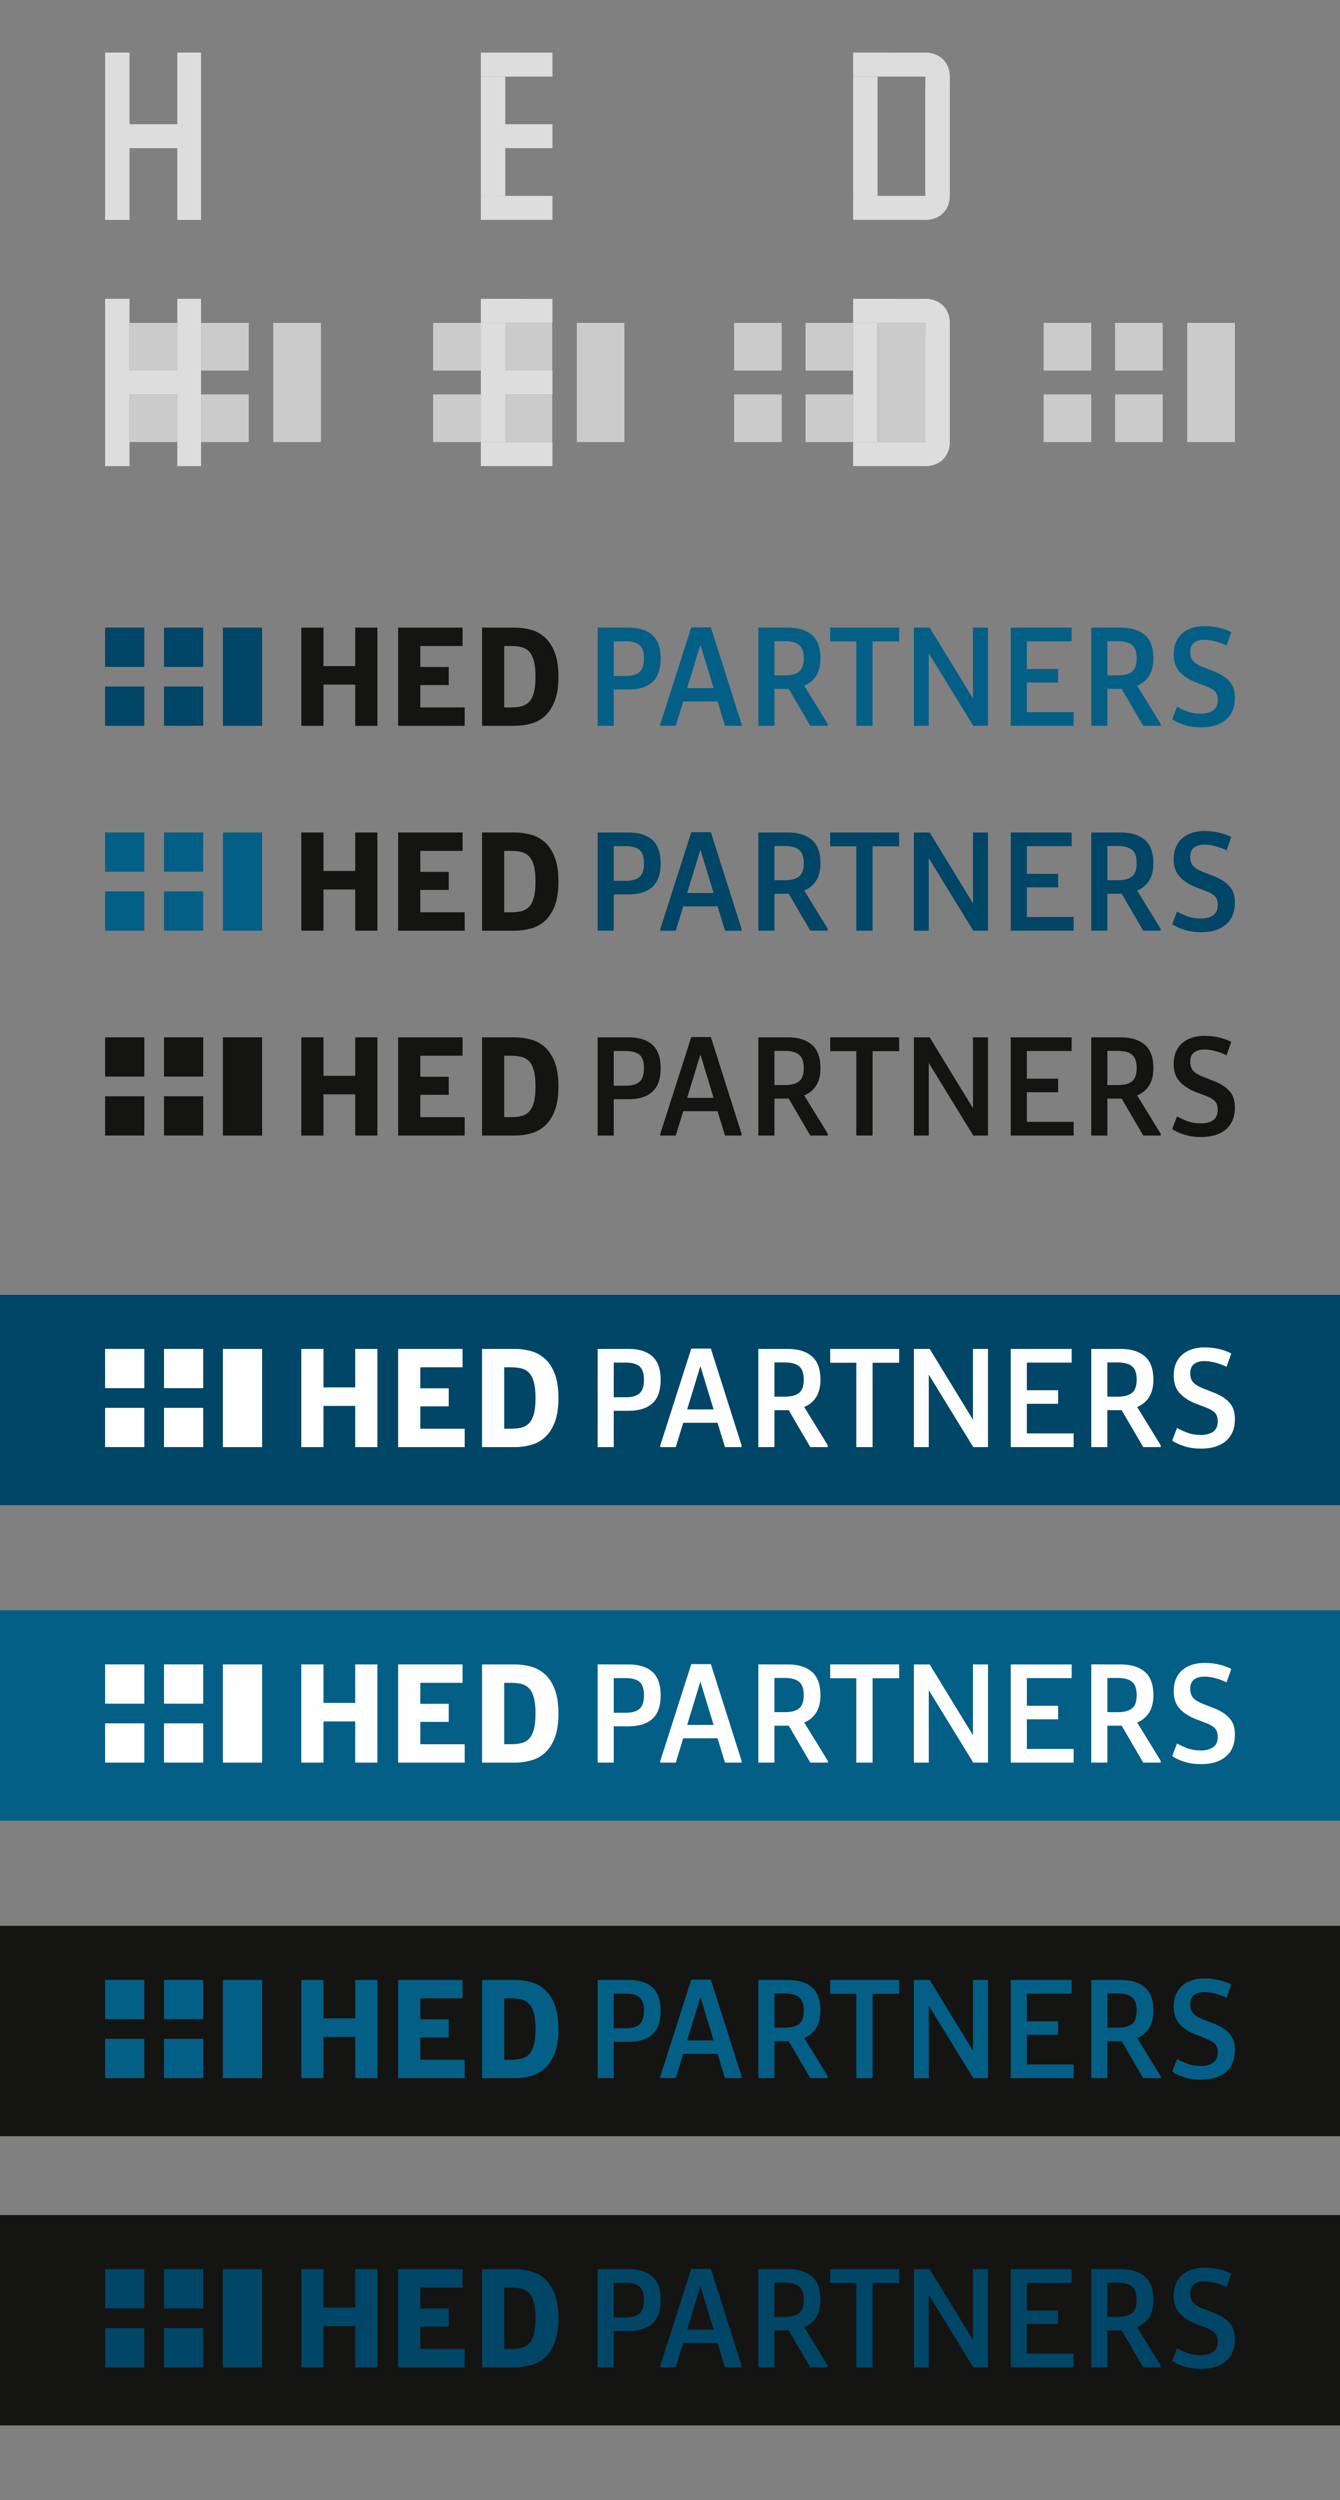 <?xml version="1.0" encoding="utf-8"?>
<!-- Generator: Adobe Illustrator 16.0.4, SVG Export Plug-In . SVG Version: 6.00 Build 0)  -->
<!DOCTYPE svg PUBLIC "-//W3C//DTD SVG 1.1//EN" "http://www.w3.org/Graphics/SVG/1.1/DTD/svg11.dtd">
<svg version="1.1" id="Calque_1" xmlns="http://www.w3.org/2000/svg" xmlns:xlink="http://www.w3.org/1999/xlink" x="0px" y="0px"
	 width="510px" height="950.944px" viewBox="0 0 510 950.944" enable-background="new 0 0 510 950.944" xml:space="preserve">
<rect x="0" y="0" width="510" height="950.944" fill="#808080" stroke="none"/>
<g>
	<rect y="20" fill="none" width="510" height="618.821"/>
</g>
<g>
	<g>
		<path fill="#141412" d="M123.113,238.713v14.626h12.082v-14.626h8.441v37.346h-8.441v-15.666h-12.082v15.666h-8.44v-37.346
			H123.113z"/>
		<path fill="#141412" d="M176.042,238.713v6.994H159.97v7.979h10.812v6.879H159.97v8.5h16.883v6.994H151.53v-37.346H176.042
			L176.042,238.713z"/>
		<path fill="#141412" d="M195.895,238.713c2.159,0,4.238,0.279,6.243,0.838c2.005,0.559,3.777,1.541,5.319,2.947
			c1.542,1.407,2.774,3.316,3.7,5.725c0.924,2.408,1.387,5.463,1.387,9.163c0,3.699-0.463,6.755-1.387,9.163
			c-0.926,2.408-2.158,4.316-3.7,5.724c-1.542,1.408-3.314,2.39-5.319,2.948c-2.005,0.558-4.084,0.838-6.243,0.838h-12.429v-37.346
			H195.895z M198.265,268.687c1.156-0.25,2.149-0.78,2.978-1.59c0.829-0.81,1.464-1.984,1.907-3.525
			c0.443-1.542,0.666-3.604,0.666-6.188s-0.223-4.645-0.666-6.187c-0.443-1.541-1.079-2.716-1.907-3.525
			c-0.828-0.809-1.821-1.34-2.978-1.59c-1.156-0.252-2.447-0.377-3.874-0.377h-2.485v23.357h2.485
			C195.818,269.064,197.109,268.937,198.265,268.687z"/>
	</g>
	<g>
		<path fill="#045F87" d="M239.253,238.713c3.97,0,6.996,0.953,9.077,2.861c2.081,1.908,3.122,4.866,3.122,8.875
			c0,4.046-1.041,7.023-3.122,8.932c-2.081,1.907-5.107,2.861-9.077,2.861h-5.665v13.816h-6.129v-37.346L239.253,238.713
			L239.253,238.713z M243.416,255.594c1.117-1.002,1.676-2.717,1.676-5.145c0-2.429-0.559-4.125-1.676-5.088
			c-1.117-0.964-2.871-1.446-5.261-1.446h-4.567v13.182h4.567C240.545,257.096,242.299,256.595,243.416,255.594z"/>
		<path fill="#045F87" d="M263.096,238.596h7.459l11.676,36.769v0.693h-6.301l-2.832-9.25h-13.066l-2.831,9.25h-5.898v-0.636
			L263.096,238.596z M266.564,245.246l-5.029,16.475h10.061L266.564,245.246z"/>
		<path fill="#045F87" d="M299.838,238.713c3.97,0,7.034,0.944,9.191,2.832c2.158,1.889,3.236,4.837,3.236,8.846
			c0,2.697-0.537,4.904-1.617,6.619c-1.079,1.715-2.603,2.978-4.566,3.787l8.96,14.568v0.693h-6.649l-8.208-14.048h-5.434v14.048
			h-6.128v-37.346L299.838,238.713L299.838,238.713z M304.116,255.449c1.194-0.944,1.792-2.631,1.792-5.059
			c0-2.428-0.598-4.123-1.792-5.088c-1.194-0.963-2.988-1.445-5.376-1.445h-3.989v13.008h3.989
			C301.128,256.865,302.922,256.392,304.116,255.449z"/>
		<path fill="#045F87" d="M315.966,243.972v-5.26h26.248v5.26h-10.117v32.086h-6.186v-32.086H315.966z"/>
		<path fill="#045F87" d="M353.833,238.713l16.477,26.94v-26.94h5.725v37.346h-5.608l-16.938-27.575v27.575h-5.666v-37.346H353.833
			L353.833,238.713z"/>
		<path fill="#045F87" d="M407.872,238.713v5.202h-17.055v10.522h11.906v5.145h-11.906v11.273h17.805v5.203h-23.934v-37.346
			L407.872,238.713L407.872,238.713z"/>
		<path fill="#045F87" d="M426.552,238.713c3.97,0,7.032,0.944,9.191,2.832c2.16,1.889,3.237,4.837,3.237,8.846
			c0,2.697-0.538,4.904-1.619,6.619c-1.078,1.715-2.603,2.978-4.566,3.787l8.96,14.568v0.693h-6.646l-8.21-14.048h-5.436v14.048
			h-6.129v-37.346L426.552,238.713L426.552,238.713z M430.829,255.449c1.195-0.944,1.792-2.631,1.792-5.059
			c0-2.428-0.597-4.123-1.792-5.088c-1.195-0.963-2.985-1.445-5.375-1.445h-3.99v13.008h3.99
			C427.844,256.865,429.634,256.392,430.829,255.449z"/>
		<path fill="#045F87" d="M451.875,270.566c1.521,0.578,3.268,0.867,5.232,0.867c1.812,0,3.313-0.385,4.509-1.155
			c1.194-0.771,1.812-2.082,1.852-3.932c0-1.542-0.387-2.688-1.157-3.44c-0.771-0.751-1.946-1.416-3.524-1.993l-3.644-1.389
			c-2.584-1.001-4.635-2.332-6.157-3.988c-1.522-1.657-2.283-3.894-2.283-6.707c0-1.733,0.288-3.276,0.866-4.625
			c0.578-1.349,1.389-2.466,2.43-3.353c1.04-0.887,2.273-1.562,3.7-2.023c1.425-0.462,2.986-0.693,4.682-0.693
			c2.082,0,4.008,0.222,5.781,0.664c1.771,0.443,3.257,0.992,4.451,1.647l-1.791,5.089c-0.463-0.232-1.021-0.482-1.679-0.752
			c-0.654-0.271-1.356-0.512-2.108-0.724s-1.522-0.386-2.313-0.521c-0.789-0.135-1.551-0.201-2.281-0.201
			c-1.658,0-2.979,0.365-3.961,1.098c-0.982,0.732-1.476,1.908-1.476,3.527c0,1.465,0.367,2.609,1.1,3.439
			c0.731,0.828,1.907,1.57,3.525,2.225l4.857,1.909c2.428,1.002,4.286,2.255,5.577,3.758s1.938,3.527,1.938,6.07
			c0,3.624-1.139,6.408-3.411,8.354c-2.273,1.946-5.417,2.919-9.424,2.919c-2.39,0-4.548-0.309-6.476-0.924
			c-1.928-0.618-3.448-1.33-4.566-2.14l1.851-4.799C449.052,269.39,450.353,269.988,451.875,270.566z"/>
	</g>
	<g>
		<rect x="40" y="238.705" fill="#014666" width="14.932" height="14.932"/>
		<rect x="40" y="261.12" fill="#014666" width="14.931" height="14.931"/>
		<rect x="62.415" y="238.705" fill="#014666" width="14.932" height="14.932"/>
		<rect x="62.415" y="261.12" fill="#014666" width="14.931" height="14.931"/>
		<rect x="84.829" y="238.713" fill="#014666" width="14.932" height="37.346"/>
	</g>
</g>
<g>
	<g>
		<path fill="#141412" d="M123.113,316.629v14.626h12.082v-14.626h8.441v37.345h-8.441v-15.666h-12.082v15.666h-8.44v-37.345
			H123.113z"/>
		<path fill="#141412" d="M176.042,316.629v6.994H159.97v7.979h10.812v6.879H159.97v8.5h16.883v6.994H151.53V316.63L176.042,316.629
			L176.042,316.629z"/>
		<path fill="#141412" d="M195.895,316.629c2.159,0,4.238,0.279,6.243,0.838c2.005,0.559,3.777,1.541,5.319,2.947
			c1.542,1.407,2.774,3.316,3.7,5.725c0.924,2.408,1.387,5.463,1.387,9.163c0,3.699-0.463,6.755-1.387,9.163
			c-0.926,2.408-2.158,4.316-3.7,5.724c-1.542,1.408-3.314,2.39-5.319,2.948c-2.005,0.559-4.084,0.838-6.243,0.838h-12.429V316.63
			L195.895,316.629L195.895,316.629z M198.265,346.604c1.156-0.25,2.149-0.78,2.978-1.59c0.829-0.81,1.464-1.984,1.907-3.525
			c0.443-1.542,0.666-3.604,0.666-6.188s-0.223-4.645-0.666-6.187c-0.443-1.541-1.079-2.716-1.907-3.525
			c-0.828-0.809-1.821-1.34-2.978-1.59c-1.156-0.252-2.447-0.377-3.874-0.377h-2.485v23.357h2.485
			C195.818,346.981,197.109,346.854,198.265,346.604z"/>
	</g>
	<g>
		<path fill="#014666" d="M239.253,316.629c3.97,0,6.996,0.953,9.077,2.861c2.081,1.908,3.122,4.866,3.122,8.875
			c0,4.046-1.041,7.023-3.122,8.932c-2.081,1.907-5.107,2.861-9.077,2.861h-5.665v13.816h-6.129v-37.345H239.253z M243.416,333.51
			c1.117-1.002,1.676-2.717,1.676-5.145c0-2.429-0.559-4.125-1.676-5.088c-1.117-0.964-2.871-1.446-5.261-1.446h-4.567v13.182h4.567
			C240.545,335.013,242.299,334.512,243.416,333.51z"/>
		<path fill="#014666" d="M263.096,316.512h7.459l11.676,36.769v0.693h-6.301l-2.832-9.25h-13.066l-2.831,9.25h-5.898v-0.635
			L263.096,316.512z M266.564,323.162l-5.029,16.475h10.061L266.564,323.162z"/>
		<path fill="#014666" d="M299.838,316.629c3.97,0,7.034,0.944,9.191,2.832c2.158,1.889,3.236,4.837,3.236,8.846
			c0,2.697-0.537,4.904-1.617,6.619c-1.079,1.715-2.603,2.978-4.566,3.787l8.96,14.568v0.693h-6.649l-8.208-14.047h-5.434v14.047
			h-6.128v-37.345H299.838L299.838,316.629z M304.116,333.365c1.194-0.944,1.792-2.631,1.792-5.059c0-2.428-0.598-4.123-1.792-5.088
			c-1.194-0.963-2.988-1.445-5.376-1.445h-3.989v13.008h3.989C301.128,334.781,302.922,334.309,304.116,333.365z"/>
		<path fill="#014666" d="M315.966,321.889v-5.26h26.248v5.26h-10.117v32.085h-6.186v-32.085H315.966z"/>
		<path fill="#014666" d="M353.833,316.629l16.477,26.94v-26.94h5.725v37.345h-5.608L353.486,326.4v27.575h-5.666V316.63
			L353.833,316.629L353.833,316.629z"/>
		<path fill="#014666" d="M407.872,316.629v5.202h-17.055v10.522h11.906v5.145h-11.906v11.273h17.805v5.203h-23.934v-37.345H407.872
			z"/>
		<path fill="#014666" d="M426.552,316.629c3.97,0,7.032,0.944,9.191,2.832c2.16,1.889,3.237,4.837,3.237,8.846
			c0,2.697-0.538,4.904-1.619,6.619c-1.078,1.715-2.603,2.978-4.566,3.787l8.96,14.568v0.693h-6.646l-8.21-14.047h-5.436v14.047
			h-6.129v-37.345H426.552L426.552,316.629z M430.829,333.365c1.195-0.944,1.792-2.631,1.792-5.059c0-2.428-0.597-4.123-1.792-5.088
			c-1.195-0.963-2.985-1.445-5.375-1.445h-3.99v13.008h3.99C427.844,334.781,429.634,334.309,430.829,333.365z"/>
		<path fill="#014666" d="M451.875,348.483c1.521,0.578,3.268,0.867,5.232,0.867c1.812,0,3.313-0.385,4.509-1.155
			c1.194-0.771,1.812-2.082,1.852-3.932c0-1.542-0.387-2.688-1.157-3.44c-0.771-0.751-1.946-1.416-3.524-1.993l-3.644-1.389
			c-2.584-1.001-4.635-2.332-6.157-3.988c-1.522-1.657-2.283-3.894-2.283-6.707c0-1.733,0.288-3.276,0.866-4.625
			c0.578-1.349,1.389-2.466,2.43-3.353c1.04-0.887,2.273-1.562,3.7-2.023c1.425-0.462,2.986-0.693,4.682-0.693
			c2.082,0,4.008,0.222,5.781,0.664c1.771,0.443,3.257,0.992,4.451,1.647l-1.791,5.089c-0.463-0.232-1.021-0.482-1.679-0.752
			c-0.654-0.271-1.356-0.512-2.108-0.724s-1.522-0.386-2.313-0.521c-0.789-0.135-1.551-0.201-2.281-0.201
			c-1.658,0-2.979,0.365-3.961,1.098c-0.982,0.732-1.476,1.908-1.476,3.527c0,1.465,0.367,2.609,1.1,3.439
			c0.731,0.828,1.907,1.57,3.525,2.225l4.857,1.909c2.428,1.002,4.286,2.255,5.577,3.758s1.938,3.527,1.938,6.07
			c0,3.624-1.139,6.408-3.411,8.354c-2.273,1.946-5.417,2.918-9.424,2.918c-2.39,0-4.548-0.309-6.476-0.924
			c-1.928-0.617-3.448-1.33-4.566-2.139l1.851-4.799C449.052,347.307,450.353,347.905,451.875,348.483z"/>
	</g>
	<g>
		<rect x="40" y="316.621" fill="#045F87" width="14.932" height="14.932"/>
		<rect x="40" y="339.036" fill="#045F87" width="14.931" height="14.93"/>
		<rect x="62.415" y="316.621" fill="#045F87" width="14.932" height="14.932"/>
		<rect x="62.415" y="339.036" fill="#045F87" width="14.931" height="14.93"/>
		<rect x="84.829" y="316.629" fill="#045F87" width="14.932" height="37.345"/>
	</g>
</g>
<g>
	<g>
		<path fill="#141412" d="M123.113,394.546v14.626h12.082v-14.626h8.441v37.346h-8.441v-15.666h-12.082v15.666h-8.44v-37.346
			H123.113L123.113,394.546z"/>
		<path fill="#141412" d="M176.042,394.546v6.994H159.97v7.979h10.812v6.879H159.97v8.5h16.883v6.993H151.53v-37.346H176.042
			L176.042,394.546z"/>
		<path fill="#141412" d="M195.895,394.546c2.159,0,4.238,0.279,6.243,0.838c2.005,0.559,3.777,1.541,5.319,2.947
			c1.542,1.407,2.774,3.316,3.7,5.725c0.924,2.408,1.387,5.463,1.387,9.163c0,3.699-0.463,6.755-1.387,9.163
			c-0.926,2.408-2.158,4.316-3.7,5.725c-1.542,1.407-3.314,2.39-5.319,2.947c-2.005,0.559-4.084,0.838-6.243,0.838h-12.429v-37.346
			H195.895z M198.265,424.52c1.156-0.25,2.149-0.779,2.978-1.59c0.829-0.81,1.464-1.984,1.907-3.525
			c0.443-1.542,0.666-3.604,0.666-6.187s-0.223-4.645-0.666-6.187c-0.443-1.541-1.079-2.716-1.907-3.525
			c-0.828-0.809-1.821-1.34-2.978-1.59c-1.156-0.252-2.447-0.377-3.874-0.377h-2.485v23.356h2.485
			C195.818,424.897,197.109,424.77,198.265,424.52z"/>
	</g>
	<g>
		<path fill="#141412" d="M239.253,394.546c3.97,0,6.996,0.953,9.077,2.861c2.081,1.908,3.122,4.866,3.122,8.875
			c0,4.046-1.041,7.023-3.122,8.932c-2.081,1.907-5.107,2.861-9.077,2.861h-5.665v13.815h-6.129v-37.346L239.253,394.546
			L239.253,394.546z M243.416,411.427c1.117-1.002,1.676-2.717,1.676-5.145c0-2.429-0.559-4.125-1.676-5.088
			c-1.117-0.964-2.871-1.446-5.261-1.446h-4.567v13.182h4.567C240.545,412.929,242.299,412.428,243.416,411.427z"/>
		<path fill="#141412" d="M263.096,394.428h7.459l11.676,36.77v0.692h-6.301l-2.832-9.25h-13.066l-2.831,9.25h-5.898v-0.636
			L263.096,394.428z M266.564,401.079l-5.029,16.475h10.061L266.564,401.079z"/>
		<path fill="#141412" d="M299.838,394.546c3.97,0,7.034,0.944,9.191,2.832c2.158,1.889,3.236,4.837,3.236,8.846
			c0,2.697-0.537,4.904-1.617,6.619c-1.079,1.715-2.603,2.978-4.566,3.787l8.96,14.568v0.692h-6.649l-8.208-14.048h-5.434v14.048
			h-6.128v-37.346L299.838,394.546L299.838,394.546z M304.116,411.282c1.194-0.944,1.792-2.631,1.792-5.059
			c0-2.428-0.598-4.123-1.792-5.088c-1.194-0.963-2.988-1.445-5.376-1.445h-3.989v13.008h3.989
			C301.128,412.698,302.922,412.225,304.116,411.282z"/>
		<path fill="#141412" d="M315.966,399.805v-5.26h26.248v5.26h-10.117v32.085h-6.186v-32.085H315.966z"/>
		<path fill="#141412" d="M353.833,394.546l16.477,26.94v-26.94h5.725v37.346h-5.608l-16.938-27.575v27.575h-5.666v-37.346H353.833z
			"/>
		<path fill="#141412" d="M407.872,394.546v5.202h-17.055v10.522h11.906v5.145h-11.906v11.272h17.805v5.203h-23.934v-37.346
			L407.872,394.546L407.872,394.546z"/>
		<path fill="#141412" d="M426.552,394.546c3.97,0,7.032,0.944,9.191,2.832c2.16,1.889,3.237,4.837,3.237,8.846
			c0,2.697-0.538,4.904-1.619,6.619c-1.078,1.715-2.603,2.978-4.566,3.787l8.96,14.568v0.692h-6.646l-8.21-14.048h-5.436v14.048
			h-6.129v-37.346L426.552,394.546L426.552,394.546z M430.829,411.282c1.195-0.944,1.792-2.631,1.792-5.059
			c0-2.428-0.597-4.123-1.792-5.088c-1.195-0.963-2.985-1.445-5.375-1.445h-3.99v13.008h3.99
			C427.844,412.698,429.634,412.225,430.829,411.282z"/>
		<path fill="#141412" d="M451.875,426.399c1.521,0.577,3.268,0.866,5.232,0.866c1.812,0,3.313-0.385,4.509-1.154
			c1.194-0.771,1.812-2.082,1.852-3.933c0-1.542-0.387-2.688-1.157-3.44c-0.771-0.751-1.946-1.416-3.524-1.993l-3.644-1.389
			c-2.584-1.001-4.635-2.332-6.157-3.988c-1.522-1.657-2.283-3.894-2.283-6.707c0-1.733,0.288-3.276,0.866-4.625
			c0.578-1.349,1.389-2.466,2.43-3.353c1.04-0.887,2.273-1.562,3.7-2.023c1.425-0.462,2.986-0.693,4.682-0.693
			c2.082,0,4.008,0.222,5.781,0.664c1.771,0.443,3.257,0.992,4.451,1.647l-1.791,5.089c-0.463-0.232-1.021-0.482-1.679-0.752
			c-0.654-0.271-1.356-0.512-2.108-0.724c-0.752-0.212-1.522-0.386-2.313-0.521c-0.789-0.135-1.551-0.201-2.281-0.201
			c-1.658,0-2.979,0.365-3.961,1.098c-0.982,0.732-1.476,1.908-1.476,3.527c0,1.465,0.367,2.609,1.1,3.439
			c0.731,0.828,1.907,1.57,3.525,2.225l4.857,1.909c2.428,1.002,4.286,2.255,5.577,3.758s1.938,3.526,1.938,6.069
			c0,3.624-1.139,6.407-3.411,8.354c-2.273,1.946-5.417,2.919-9.424,2.919c-2.39,0-4.548-0.309-6.477-0.924
			c-1.927-0.618-3.447-1.33-4.565-2.14l1.851-4.8C449.052,425.223,450.353,425.821,451.875,426.399z"/>
	</g>
	<g>
		<rect x="40" y="394.538" fill="#141412" width="14.932" height="14.932"/>
		<rect x="40" y="416.953" fill="#141412" width="14.931" height="14.931"/>
		<rect x="62.415" y="394.538" fill="#141412" width="14.932" height="14.932"/>
		<rect x="62.415" y="416.953" fill="#141412" width="14.931" height="14.931"/>
		<rect x="84.829" y="394.546" fill="#141412" width="14.932" height="37.346"/>
	</g>
</g>
<rect x="397.201" y="122.81" fill="#CBCBCB" width="18.13" height="18.13"/>
<rect x="279.393" y="122.81" fill="#CBCBCB" width="18.129" height="18.13"/>
<rect x="49.339" y="122.81" fill="#CBCBCB" width="18.13" height="18.13"/>
<rect x="164.856" y="122.81" fill="#CBCBCB" width="18.131" height="18.13"/>
<rect x="397.201" y="150.006" fill="#CBCBCB" width="18.13" height="18.131"/>
<rect x="279.393" y="150.006" fill="#CBCBCB" width="18.129" height="18.131"/>
<rect x="49.339" y="150.006" fill="#CBCBCB" width="18.13" height="18.131"/>
<rect x="164.856" y="150.006" fill="#CBCBCB" width="18.131" height="18.131"/>
<rect x="424.394" y="122.81" fill="#CBCBCB" width="18.132" height="18.13"/>
<rect x="306.585" y="122.81" fill="#CBCBCB" width="18.131" height="18.13"/>
<rect x="76.532" y="122.81" fill="#CBCBCB" width="18.131" height="18.13"/>
<rect x="192.05" y="122.81" fill="#CBCBCB" width="18.131" height="18.13"/>
<rect x="424.394" y="150.006" fill="#CBCBCB" width="18.132" height="18.131"/>
<rect x="306.585" y="150.006" fill="#CBCBCB" width="18.131" height="18.131"/>
<rect x="76.532" y="150.006" fill="#CBCBCB" width="18.131" height="18.131"/>
<rect x="192.05" y="150.006" fill="#CBCBCB" width="18.131" height="18.131"/>
<rect x="451.87" y="122.81" fill="#CBCBCB" width="18.13" height="45.326"/>
<rect x="334.062" y="122.81" fill="#CBCBCB" width="18.129" height="45.324"/>
<rect x="104.009" y="122.81" fill="#CBCBCB" width="18.131" height="45.324"/>
<rect x="219.527" y="122.81" fill="#CBCBCB" width="18.129" height="45.324"/>
<polygon fill="#DDDDDD" points="67.489,113.648 67.489,140.896 49.299,140.896 49.299,113.648 40,113.648 40,177.298 
	49.299,177.298 49.299,150.007 67.489,150.007 67.489,177.298 76.52,177.298 76.52,113.648 "/>
<polygon fill="#DDDDDD" points="210.265,150.006 192.305,150.006 192.305,168.155 183.008,168.155 183.008,122.811 192.305,122.811 
	192.305,140.897 210.265,140.897 "/>
<polygon fill="#DDDDDD" points="334.003,150.006 334.003,168.155 324.703,168.155 324.703,122.811 334.003,122.811 334.003,140.897 
	"/>
<g>
	<g>
		<defs>
			<rect id="SVGID_1_" x="40" y="113.648" width="430" height="63.649"/>
		</defs>
		<clipPath id="SVGID_2_">
			<use xlink:href="#SVGID_1_"  overflow="visible"/>
		</clipPath>
		<path clip-path="url(#SVGID_2_)" fill="#DDDDDD" d="M361.491,150.006v17.213h-9.299v-53.57c5.628,0,9.299,3.928,9.299,9.097
			v18.152V150.006z"/>
	</g>
	<g>
		<defs>
			<rect id="SVGID_3_" x="40" y="113.648" width="430" height="63.649"/>
		</defs>
		<clipPath id="SVGID_4_">
			<use xlink:href="#SVGID_3_"  overflow="visible"/>
		</clipPath>
		<path clip-path="url(#SVGID_4_)" fill="#DDDDDD" d="M361.491,140.94v-14.235h-9.299v50.593c5.628,0,9.299-3.928,9.299-9.098
			v-18.151V140.94z"/>
	</g>
</g>
<polygon fill="#DDDDDD" points="183.006,177.264 210.265,177.264 210.265,168.158 183.006,168.136 "/>
<polygon fill="#DDDDDD" points="324.703,177.264 352.845,177.264 352.845,168.158 324.703,168.136 "/>
<polygon fill="#DDDDDD" points="183.006,122.779 210.265,122.779 210.265,113.671 183.006,113.649 "/>
<polygon fill="#DDDDDD" points="324.703,122.779 353.338,122.779 353.338,113.671 324.703,113.649 "/>
<polygon fill="#DDDDDD" points="67.489,20 67.489,47.248 49.299,47.248 49.299,20 40,20 40,83.649 49.299,83.649 49.299,56.358 
	67.489,56.358 67.489,83.649 76.52,83.649 76.52,20 "/>
<polygon fill="#DDDDDD" points="210.265,56.357 192.305,56.357 192.305,74.507 183.008,74.507 183.008,29.163 192.305,29.163 
	192.305,47.249 210.265,47.249 "/>
<polygon fill="#DDDDDD" points="334.003,56.357 334.003,74.507 324.703,74.507 324.703,29.163 334.003,29.163 334.003,47.249 "/>
<path fill="#DDDDDD" d="M361.491,56.357V73.57h-9.299V20c5.628,0,9.299,3.928,9.299,9.097v18.152V56.357z"/>
<path fill="#DDDDDD" d="M361.491,47.292V33.056h-9.299v50.593c5.628,0,9.299-3.928,9.299-9.098V56.4V47.292z"/>
<polygon fill="#DDDDDD" points="183.006,83.616 210.265,83.616 210.265,74.51 183.006,74.488 "/>
<polygon fill="#DDDDDD" points="324.703,83.616 352.845,83.616 352.845,74.51 324.703,74.488 "/>
<polygon fill="#DDDDDD" points="183.006,29.131 210.265,29.131 210.265,20.022 183.006,20.001 "/>
<polygon fill="#DDDDDD" points="324.703,29.131 353.338,29.131 353.338,20.022 324.703,20.001 "/>
<rect y="492.469" fill="#014666" width="510" height="80"/>
<rect y="612.469" fill="#045F87" width="510" height="80"/>
<g>
	<g>
		<path fill="#FEFEFE" d="M123.113,513.047v14.627h12.082v-14.627h8.441v37.346h-8.441v-15.666h-12.082v15.666h-8.44v-37.346
			H123.113z"/>
		<path fill="#FEFEFE" d="M176.042,513.047v6.994H159.97v7.979h10.812v6.88H159.97v8.5h16.883v6.993H151.53v-37.346H176.042
			L176.042,513.047z"/>
		<path fill="#FEFEFE" d="M195.895,513.047c2.159,0,4.238,0.279,6.243,0.838c2.005,0.56,3.777,1.541,5.319,2.947
			c1.542,1.408,2.774,3.316,3.7,5.725c0.924,2.408,1.387,5.463,1.387,9.164c0,3.699-0.463,6.754-1.387,9.162
			c-0.926,2.408-2.158,4.316-3.7,5.726c-1.542,1.405-3.314,2.389-5.319,2.946c-2.005,0.559-4.084,0.838-6.243,0.838h-12.429v-37.346
			H195.895z M198.265,543.021c1.156-0.25,2.149-0.779,2.978-1.591c0.828-0.809,1.464-1.983,1.907-3.524s0.666-3.604,0.666-6.187
			c0-2.584-0.223-4.645-0.666-6.188c-0.443-1.541-1.079-2.715-1.907-3.525c-0.828-0.809-1.821-1.34-2.978-1.59
			c-1.156-0.252-2.447-0.377-3.874-0.377h-2.485v23.356h2.485C195.818,543.398,197.109,543.271,198.265,543.021z"/>
	</g>
	<g>
		<path fill="#FEFEFE" d="M239.253,513.047c3.97,0,6.996,0.953,9.077,2.861s3.122,4.867,3.122,8.875
			c0,4.047-1.041,7.022-3.122,8.932s-5.107,2.861-9.077,2.861h-5.665v13.815h-6.129v-37.346L239.253,513.047L239.253,513.047z
			 M243.416,529.927c1.117-1.002,1.676-2.717,1.676-5.145c0-2.429-0.559-4.125-1.676-5.088c-1.117-0.964-2.871-1.445-5.261-1.445
			h-4.567v13.182h4.567C240.545,531.431,242.299,530.929,243.416,529.927z"/>
		<path fill="#FEFEFE" d="M263.096,512.929h7.459l11.676,36.771v0.692h-6.301l-2.832-9.25h-13.066l-2.831,9.25h-5.898v-0.635
			L263.096,512.929z M266.564,519.58l-5.029,16.475h10.061L266.564,519.58z"/>
		<path fill="#FEFEFE" d="M299.838,513.047c3.97,0,7.034,0.945,9.191,2.832c2.158,1.889,3.236,4.838,3.236,8.846
			c0,2.697-0.537,4.904-1.617,6.619c-1.079,1.715-2.603,2.979-4.566,3.787l8.96,14.568v0.692h-6.649l-8.208-14.047h-5.434v14.047
			h-6.128v-37.346L299.838,513.047L299.838,513.047z M304.116,529.783c1.194-0.943,1.792-2.631,1.792-5.06
			c0-2.428-0.598-4.123-1.792-5.088c-1.194-0.963-2.988-1.444-5.376-1.444h-3.989v13.008h3.989
			C301.128,531.199,302.922,530.726,304.116,529.783z"/>
		<path fill="#FEFEFE" d="M315.966,518.306v-5.26h26.248v5.26h-10.117v32.086h-6.186v-32.086H315.966z"/>
		<path fill="#FEFEFE" d="M353.833,513.047l16.477,26.941v-26.941h5.725v37.346h-5.608l-16.938-27.573v27.573h-5.666v-37.346
			H353.833z"/>
		<path fill="#FEFEFE" d="M407.872,513.047v5.203h-17.055v10.521h11.906v5.145h-11.906v11.273h17.805v5.202h-23.934v-37.346
			L407.872,513.047L407.872,513.047z"/>
		<path fill="#FEFEFE" d="M426.552,513.047c3.97,0,7.032,0.945,9.191,2.832c2.16,1.889,3.237,4.838,3.237,8.846
			c0,2.697-0.538,4.904-1.619,6.619c-1.078,1.715-2.603,2.979-4.566,3.787l8.96,14.568v0.692h-6.646l-8.21-14.047h-5.436v14.047
			h-6.129v-37.346L426.552,513.047L426.552,513.047z M430.829,529.783c1.195-0.943,1.792-2.631,1.792-5.06
			c0-2.428-0.597-4.123-1.792-5.088c-1.195-0.963-2.985-1.444-5.375-1.444h-3.99v13.008h3.99
			C427.844,531.199,429.634,530.726,430.829,529.783z"/>
		<path fill="#FEFEFE" d="M451.875,544.9c1.521,0.578,3.268,0.866,5.232,0.866c1.812,0,3.313-0.385,4.509-1.153
			c1.194-0.771,1.812-2.082,1.852-3.933c0-1.543-0.387-2.688-1.157-3.44c-0.771-0.75-1.946-1.416-3.524-1.992l-3.644-1.389
			c-2.584-1.002-4.635-2.332-6.157-3.988c-1.522-1.658-2.283-3.895-2.283-6.707c0-1.734,0.288-3.277,0.866-4.625
			c0.578-1.35,1.389-2.467,2.43-3.354c1.04-0.888,2.273-1.562,3.7-2.023c1.425-0.461,2.986-0.693,4.682-0.693
			c2.082,0,4.008,0.224,5.781,0.664c1.771,0.443,3.257,0.992,4.451,1.648l-1.791,5.088c-0.463-0.232-1.021-0.482-1.679-0.752
			c-0.654-0.271-1.356-0.512-2.108-0.723c-0.752-0.214-1.522-0.388-2.313-0.521c-0.789-0.135-1.551-0.201-2.281-0.201
			c-1.658,0-2.979,0.365-3.961,1.099c-0.982,0.731-1.476,1.907-1.476,3.526c0,1.465,0.367,2.609,1.1,3.439
			c0.731,0.828,1.907,1.57,3.525,2.225l4.857,1.91c2.428,1.002,4.286,2.254,5.577,3.758c1.291,1.502,1.938,3.525,1.938,6.068
			c0,3.625-1.139,6.408-3.411,8.354c-2.273,1.945-5.417,2.918-9.424,2.918c-2.39,0-4.548-0.309-6.477-0.924
			c-1.927-0.617-3.447-1.33-4.565-2.139l1.851-4.799C449.052,543.724,450.353,544.322,451.875,544.9z"/>
	</g>
	<g>
		<rect x="40" y="513.039" fill="#FEFEFE" width="14.932" height="14.932"/>
		<rect x="40" y="535.455" fill="#FEFEFE" width="14.931" height="14.93"/>
		<rect x="62.415" y="513.039" fill="#FEFEFE" width="14.932" height="14.932"/>
		<rect x="62.415" y="535.455" fill="#FEFEFE" width="14.931" height="14.93"/>
		<rect x="84.829" y="513.047" fill="#FEFEFE" width="14.932" height="37.346"/>
	</g>
</g>
<rect y="732.469" fill="#141412" width="510" height="80"/>
<g>
	<g>
		<path fill="#045F87" d="M123.113,753.046v14.627h12.082v-14.627h8.441v37.346h-8.441v-15.666h-12.082v15.666h-8.44v-37.346
			H123.113z"/>
		<path fill="#045F87" d="M176.042,753.046v6.994H159.97v7.979h10.812v6.879H159.97v8.5h16.883v6.994H151.53v-37.347H176.042
			L176.042,753.046z"/>
		<path fill="#045F87" d="M195.895,753.046c2.159,0,4.238,0.279,6.243,0.838c2.005,0.56,3.777,1.541,5.319,2.947
			c1.542,1.408,2.774,3.316,3.7,5.725c0.924,2.408,1.387,5.464,1.387,9.164c0,3.699-0.463,6.754-1.387,9.162
			c-0.926,2.408-2.158,4.316-3.7,5.726c-1.542,1.405-3.314,2.389-5.319,2.946c-2.005,0.559-4.084,0.838-6.243,0.838h-12.429v-37.346
			H195.895z M198.265,783.02c1.156-0.25,2.149-0.778,2.978-1.59c0.828-0.809,1.464-1.983,1.907-3.524s0.666-3.604,0.666-6.187
			c0-2.584-0.223-4.645-0.666-6.188c-0.443-1.541-1.079-2.715-1.907-3.525c-0.828-0.809-1.821-1.34-2.978-1.59
			c-1.156-0.252-2.447-0.377-3.874-0.377h-2.485v23.356h2.485C195.818,783.396,197.109,783.27,198.265,783.02z"/>
	</g>
	<g>
		<path fill="#045F87" d="M239.253,753.046c3.97,0,6.996,0.953,9.077,2.861s3.122,4.867,3.122,8.875
			c0,4.047-1.041,7.022-3.122,8.932s-5.107,2.861-9.077,2.861h-5.665v13.815h-6.129v-37.346L239.253,753.046L239.253,753.046z
			 M243.416,769.927c1.117-1.002,1.676-2.717,1.676-5.145c0-2.429-0.559-4.125-1.676-5.088c-1.117-0.964-2.871-1.445-5.261-1.445
			h-4.567v13.182h4.567C240.545,771.43,242.299,770.928,243.416,769.927z"/>
		<path fill="#045F87" d="M263.096,752.928h7.459l11.676,36.771v0.692h-6.301l-2.832-9.25h-13.066l-2.831,9.25h-5.898v-0.635
			L263.096,752.928z M266.564,759.579l-5.029,16.475h10.061L266.564,759.579z"/>
		<path fill="#045F87" d="M299.838,753.046c3.97,0,7.034,0.945,9.191,2.832c2.158,1.889,3.236,4.838,3.236,8.846
			c0,2.697-0.537,4.904-1.617,6.619c-1.079,1.715-2.603,2.979-4.566,3.787l8.96,14.568v0.692h-6.649l-8.208-14.047h-5.434v14.047
			h-6.128v-37.346L299.838,753.046L299.838,753.046z M304.116,769.782c1.194-0.943,1.792-2.631,1.792-5.06
			c0-2.428-0.598-4.123-1.792-5.088c-1.194-0.963-2.988-1.445-5.376-1.445h-3.989v13.009h3.989
			C301.128,771.198,302.922,770.725,304.116,769.782z"/>
		<path fill="#045F87" d="M315.966,758.305v-5.26h26.248v5.26h-10.117v32.086h-6.186v-32.086H315.966z"/>
		<path fill="#045F87" d="M353.833,753.046l16.477,26.941v-26.941h5.725v37.346h-5.608l-16.938-27.573v27.573h-5.666v-37.346
			H353.833z"/>
		<path fill="#045F87" d="M407.872,753.046v5.203h-17.055v10.521h11.906v5.146h-11.906v11.273h17.805v5.202h-23.934v-37.346
			L407.872,753.046L407.872,753.046z"/>
		<path fill="#045F87" d="M426.552,753.046c3.97,0,7.032,0.945,9.191,2.832c2.16,1.889,3.237,4.838,3.237,8.846
			c0,2.697-0.538,4.904-1.619,6.619c-1.078,1.715-2.603,2.979-4.566,3.787l8.96,14.568v0.692h-6.646l-8.21-14.047h-5.436v14.047
			h-6.129v-37.346L426.552,753.046L426.552,753.046z M430.829,769.782c1.195-0.943,1.792-2.631,1.792-5.06
			c0-2.428-0.597-4.123-1.792-5.088c-1.195-0.963-2.985-1.445-5.375-1.445h-3.99v13.009h3.99
			C427.844,771.198,429.634,770.725,430.829,769.782z"/>
		<path fill="#045F87" d="M451.875,784.899c1.521,0.577,3.268,0.866,5.232,0.866c1.812,0,3.313-0.385,4.509-1.153
			c1.194-0.771,1.812-2.082,1.852-3.933c0-1.543-0.387-2.688-1.157-3.44c-0.771-0.75-1.946-1.416-3.524-1.992l-3.644-1.389
			c-2.584-1.002-4.635-2.332-6.157-3.988c-1.522-1.658-2.283-3.896-2.283-6.707c0-1.734,0.288-3.277,0.866-4.625
			c0.578-1.35,1.389-2.467,2.43-3.354c1.04-0.887,2.273-1.561,3.7-2.022c1.425-0.461,2.986-0.693,4.682-0.693
			c2.082,0,4.008,0.224,5.781,0.664c1.771,0.443,3.257,0.992,4.451,1.648l-1.791,5.088c-0.463-0.232-1.021-0.482-1.679-0.752
			c-0.654-0.271-1.356-0.512-2.108-0.724c-0.752-0.213-1.522-0.387-2.313-0.521c-0.789-0.135-1.551-0.201-2.281-0.201
			c-1.658,0-2.979,0.365-3.961,1.099c-0.982,0.731-1.476,1.907-1.476,3.526c0,1.465,0.367,2.609,1.1,3.439
			c0.731,0.828,1.907,1.569,3.525,2.225l4.857,1.91c2.428,1.002,4.286,2.254,5.577,3.758c1.291,1.502,1.938,3.525,1.938,6.068
			c0,3.625-1.139,6.408-3.411,8.354c-2.273,1.945-5.417,2.918-9.424,2.918c-2.39,0-4.548-0.309-6.477-0.924
			c-1.927-0.617-3.447-1.33-4.565-2.139l1.851-4.799C449.052,783.723,450.353,784.321,451.875,784.899z"/>
	</g>
	<g>
		<rect x="40" y="753.038" fill="#045F87" width="14.932" height="14.932"/>
		<rect x="40" y="775.454" fill="#045F87" width="14.931" height="14.93"/>
		<rect x="62.415" y="753.038" fill="#045F87" width="14.932" height="14.932"/>
		<rect x="62.415" y="775.454" fill="#045F87" width="14.931" height="14.93"/>
		<rect x="84.829" y="753.046" fill="#045F87" width="14.932" height="37.346"/>
	</g>
</g>
<g>
	<g>
		<path fill="#FEFEFE" d="M123.113,633.048v14.627h12.082v-14.627h8.441v37.346h-8.441v-15.666h-12.082v15.666h-8.44v-37.346
			H123.113z"/>
		<path fill="#FEFEFE" d="M176.042,633.048v6.994H159.97v7.979h10.812v6.879H159.97v8.5h16.883v6.994H151.53v-37.347H176.042
			L176.042,633.048z"/>
		<path fill="#FEFEFE" d="M195.895,633.048c2.159,0,4.238,0.279,6.243,0.838c2.005,0.56,3.777,1.541,5.319,2.947
			c1.542,1.408,2.774,3.316,3.7,5.725c0.924,2.408,1.387,5.464,1.387,9.164c0,3.699-0.463,6.754-1.387,9.162
			c-0.926,2.408-2.158,4.316-3.7,5.726c-1.542,1.405-3.314,2.389-5.319,2.946c-2.005,0.559-4.084,0.838-6.243,0.838h-12.429v-37.346
			H195.895z M198.265,663.021c1.156-0.25,2.149-0.778,2.978-1.59c0.828-0.809,1.464-1.983,1.907-3.524s0.666-3.604,0.666-6.187
			c0-2.584-0.223-4.645-0.666-6.188c-0.443-1.541-1.079-2.715-1.907-3.525c-0.828-0.809-1.821-1.34-2.978-1.59
			c-1.156-0.252-2.447-0.377-3.874-0.377h-2.485v23.356h2.485C195.818,663.399,197.109,663.271,198.265,663.021z"/>
	</g>
	<g>
		<path fill="#FEFEFE" d="M239.253,633.048c3.97,0,6.996,0.953,9.077,2.861s3.122,4.867,3.122,8.875
			c0,4.047-1.041,7.022-3.122,8.932s-5.107,2.861-9.077,2.861h-5.665v13.815h-6.129v-37.346L239.253,633.048L239.253,633.048z
			 M243.416,649.928c1.117-1.002,1.676-2.717,1.676-5.145c0-2.429-0.559-4.125-1.676-5.088s-2.871-1.445-5.261-1.445h-4.567v13.182
			h4.567C240.545,651.432,242.299,650.93,243.416,649.928z"/>
		<path fill="#FEFEFE" d="M263.096,632.93h7.459L282.23,669.7v0.692h-6.301l-2.832-9.25h-13.066l-2.831,9.25h-5.898v-0.635
			L263.096,632.93z M266.564,639.581l-5.029,16.475h10.061L266.564,639.581z"/>
		<path fill="#FEFEFE" d="M299.838,633.048c3.97,0,7.034,0.945,9.191,2.832c2.158,1.889,3.236,4.838,3.236,8.846
			c0,2.697-0.537,4.904-1.617,6.619c-1.079,1.715-2.603,2.979-4.566,3.787l8.96,14.568v0.692h-6.649l-8.208-14.047h-5.434v14.047
			h-6.128v-37.346L299.838,633.048L299.838,633.048z M304.116,649.784c1.194-0.943,1.792-2.631,1.792-5.06
			c0-2.428-0.598-4.123-1.792-5.088c-1.194-0.963-2.988-1.444-5.376-1.444h-3.989V651.2h3.989
			C301.128,651.2,302.922,650.727,304.116,649.784z"/>
		<path fill="#FEFEFE" d="M315.966,638.307v-5.26h26.248v5.26h-10.117v32.086h-6.186v-32.086H315.966z"/>
		<path fill="#FEFEFE" d="M353.833,633.048l16.477,26.941v-26.941h5.725v37.346h-5.608l-16.938-27.573v27.573h-5.666v-37.346
			H353.833z"/>
		<path fill="#FEFEFE" d="M407.872,633.048v5.203h-17.055v10.521h11.906v5.146h-11.906v11.273h17.805v5.202h-23.934v-37.346
			L407.872,633.048L407.872,633.048z"/>
		<path fill="#FEFEFE" d="M426.552,633.048c3.97,0,7.032,0.945,9.191,2.832c2.16,1.889,3.237,4.838,3.237,8.846
			c0,2.697-0.538,4.904-1.619,6.619c-1.078,1.715-2.603,2.979-4.566,3.787l8.96,14.568v0.692h-6.646l-8.21-14.047h-5.436v14.047
			h-6.129v-37.346L426.552,633.048L426.552,633.048z M430.829,649.784c1.195-0.943,1.792-2.631,1.792-5.06
			c0-2.428-0.597-4.123-1.792-5.088c-1.195-0.963-2.985-1.444-5.375-1.444h-3.99V651.2h3.99
			C427.844,651.2,429.634,650.727,430.829,649.784z"/>
		<path fill="#FEFEFE" d="M451.875,664.901c1.521,0.577,3.268,0.866,5.232,0.866c1.812,0,3.313-0.385,4.509-1.153
			c1.194-0.771,1.812-2.082,1.852-3.933c0-1.543-0.387-2.688-1.157-3.44c-0.771-0.75-1.946-1.416-3.524-1.992l-3.644-1.389
			c-2.584-1.002-4.635-2.332-6.157-3.988c-1.522-1.658-2.283-3.896-2.283-6.707c0-1.734,0.288-3.277,0.866-4.625
			c0.578-1.35,1.389-2.467,2.43-3.354c1.04-0.888,2.273-1.562,3.7-2.023c1.425-0.461,2.986-0.693,4.682-0.693
			c2.082,0,4.008,0.224,5.781,0.664c1.771,0.443,3.257,0.992,4.451,1.648l-1.791,5.088c-0.463-0.232-1.021-0.482-1.679-0.752
			c-0.654-0.271-1.356-0.512-2.108-0.723c-0.752-0.214-1.522-0.388-2.313-0.521c-0.789-0.135-1.551-0.201-2.281-0.201
			c-1.658,0-2.979,0.365-3.961,1.099c-0.982,0.731-1.476,1.907-1.476,3.526c0,1.465,0.367,2.609,1.1,3.439
			c0.731,0.828,1.907,1.569,3.525,2.225l4.857,1.91c2.428,1.002,4.286,2.254,5.577,3.758c1.291,1.502,1.938,3.525,1.938,6.068
			c0,3.625-1.139,6.408-3.411,8.354c-2.273,1.945-5.417,2.918-9.424,2.918c-2.39,0-4.548-0.309-6.477-0.924
			c-1.927-0.617-3.447-1.33-4.565-2.139l1.851-4.799C449.052,663.725,450.353,664.323,451.875,664.901z"/>
	</g>
	<g>
		<rect x="40" y="633.04" fill="#FEFEFE" width="14.932" height="14.932"/>
		<rect x="40" y="655.456" fill="#FEFEFE" width="14.931" height="14.93"/>
		<rect x="62.415" y="633.04" fill="#FEFEFE" width="14.932" height="14.932"/>
		<rect x="62.415" y="655.456" fill="#FEFEFE" width="14.931" height="14.93"/>
		<rect x="84.829" y="633.048" fill="#FEFEFE" width="14.932" height="37.346"/>
	</g>
</g>
<rect y="842.469" fill="#141412" width="510" height="80"/>
<g>
	<g>
		<path fill="#014666" d="M123.113,863.047v14.627h12.082v-14.627h8.441v37.346h-8.441v-15.666h-12.082v15.666h-8.44v-37.346
			H123.113z"/>
		<path fill="#014666" d="M176.042,863.047v6.994H159.97v7.979h10.812v6.88H159.97v8.5h16.883v6.993H151.53v-37.346H176.042
			L176.042,863.047z"/>
		<path fill="#014666" d="M195.895,863.047c2.159,0,4.238,0.279,6.243,0.838c2.005,0.56,3.777,1.541,5.319,2.947
			c1.542,1.408,2.774,3.316,3.7,5.725c0.924,2.408,1.387,5.463,1.387,9.164c0,3.699-0.463,6.754-1.387,9.162
			c-0.926,2.408-2.158,4.316-3.7,5.726c-1.542,1.405-3.314,2.389-5.319,2.946c-2.005,0.559-4.084,0.838-6.243,0.838h-12.429v-37.346
			H195.895z M198.265,893.021c1.156-0.25,2.149-0.779,2.978-1.591c0.828-0.809,1.464-1.983,1.907-3.524s0.666-3.604,0.666-6.187
			c0-2.584-0.223-4.645-0.666-6.188c-0.443-1.541-1.079-2.715-1.907-3.525c-0.828-0.809-1.821-1.34-2.978-1.59
			c-1.156-0.252-2.447-0.377-3.874-0.377h-2.485v23.356h2.485C195.818,893.398,197.109,893.271,198.265,893.021z"/>
	</g>
	<g>
		<path fill="#014666" d="M239.253,863.047c3.97,0,6.996,0.953,9.077,2.861s3.122,4.867,3.122,8.875
			c0,4.047-1.041,7.022-3.122,8.932s-5.107,2.861-9.077,2.861h-5.665v13.815h-6.129v-37.346L239.253,863.047L239.253,863.047z
			 M243.416,879.927c1.117-1.002,1.676-2.717,1.676-5.145c0-2.429-0.559-4.125-1.676-5.088c-1.117-0.964-2.871-1.445-5.261-1.445
			h-4.567v13.182h4.567C240.545,881.431,242.299,880.929,243.416,879.927z"/>
		<path fill="#014666" d="M263.096,862.929h7.459l11.676,36.771v0.692h-6.301l-2.832-9.25h-13.066l-2.831,9.25h-5.898v-0.635
			L263.096,862.929z M266.564,869.58l-5.029,16.475h10.061L266.564,869.58z"/>
		<path fill="#014666" d="M299.838,863.047c3.97,0,7.034,0.945,9.191,2.832c2.158,1.889,3.236,4.838,3.236,8.846
			c0,2.697-0.537,4.904-1.617,6.619c-1.079,1.715-2.603,2.979-4.566,3.787l8.96,14.568v0.692h-6.649l-8.208-14.047h-5.434v14.047
			h-6.128v-37.346L299.838,863.047L299.838,863.047z M304.116,879.783c1.194-0.943,1.792-2.631,1.792-5.06
			c0-2.428-0.598-4.123-1.792-5.088c-1.194-0.963-2.988-1.444-5.376-1.444h-3.989v13.008h3.989
			C301.128,881.199,302.922,880.726,304.116,879.783z"/>
		<path fill="#014666" d="M315.966,868.306v-5.26h26.248v5.26h-10.117v32.086h-6.186v-32.086H315.966z"/>
		<path fill="#014666" d="M353.833,863.047l16.477,26.941v-26.941h5.725v37.346h-5.608l-16.938-27.573v27.573h-5.666v-37.346
			H353.833z"/>
		<path fill="#014666" d="M407.872,863.047v5.203h-17.055v10.521h11.906v5.145h-11.906v11.273h17.805v5.202h-23.934v-37.346
			L407.872,863.047L407.872,863.047z"/>
		<path fill="#014666" d="M426.552,863.047c3.97,0,7.032,0.945,9.191,2.832c2.16,1.889,3.237,4.838,3.237,8.846
			c0,2.697-0.538,4.904-1.619,6.619c-1.078,1.715-2.603,2.979-4.566,3.787l8.96,14.568v0.692h-6.646l-8.21-14.047h-5.436v14.047
			h-6.129v-37.346L426.552,863.047L426.552,863.047z M430.829,879.783c1.195-0.943,1.792-2.631,1.792-5.06
			c0-2.428-0.597-4.123-1.792-5.088c-1.195-0.963-2.985-1.444-5.375-1.444h-3.99v13.008h3.99
			C427.844,881.199,429.634,880.726,430.829,879.783z"/>
		<path fill="#014666" d="M451.875,894.9c1.521,0.578,3.268,0.866,5.232,0.866c1.812,0,3.313-0.385,4.509-1.153
			c1.194-0.771,1.812-2.082,1.852-3.933c0-1.543-0.387-2.688-1.157-3.44c-0.771-0.75-1.946-1.416-3.524-1.992l-3.644-1.389
			c-2.584-1.002-4.635-2.332-6.157-3.988c-1.522-1.658-2.283-3.895-2.283-6.707c0-1.734,0.288-3.277,0.866-4.625
			c0.578-1.35,1.389-2.467,2.43-3.354c1.04-0.888,2.273-1.562,3.7-2.023c1.425-0.461,2.986-0.693,4.682-0.693
			c2.082,0,4.008,0.224,5.781,0.664c1.771,0.443,3.257,0.992,4.451,1.648l-1.791,5.088c-0.463-0.232-1.021-0.482-1.679-0.752
			c-0.654-0.271-1.356-0.512-2.108-0.723c-0.752-0.214-1.522-0.388-2.313-0.521c-0.789-0.135-1.551-0.201-2.281-0.201
			c-1.658,0-2.979,0.365-3.961,1.099c-0.982,0.731-1.476,1.907-1.476,3.526c0,1.465,0.367,2.609,1.1,3.439
			c0.731,0.828,1.907,1.57,3.525,2.225l4.857,1.91c2.428,1.002,4.286,2.254,5.577,3.758c1.291,1.502,1.938,3.525,1.938,6.068
			c0,3.625-1.139,6.408-3.411,8.354c-2.273,1.945-5.417,2.918-9.424,2.918c-2.39,0-4.548-0.309-6.477-0.924
			c-1.927-0.617-3.447-1.33-4.565-2.139l1.851-4.799C449.052,893.724,450.353,894.322,451.875,894.9z"/>
	</g>
	<g>
		<rect x="40" y="863.039" fill="#014666" width="14.932" height="14.932"/>
		<rect x="40" y="885.455" fill="#014666" width="14.931" height="14.93"/>
		<rect x="62.415" y="863.039" fill="#014666" width="14.932" height="14.932"/>
		<rect x="62.415" y="885.455" fill="#014666" width="14.931" height="14.93"/>
		<rect x="84.829" y="863.047" fill="#014666" width="14.932" height="37.346"/>
	</g>
</g>
</svg>
